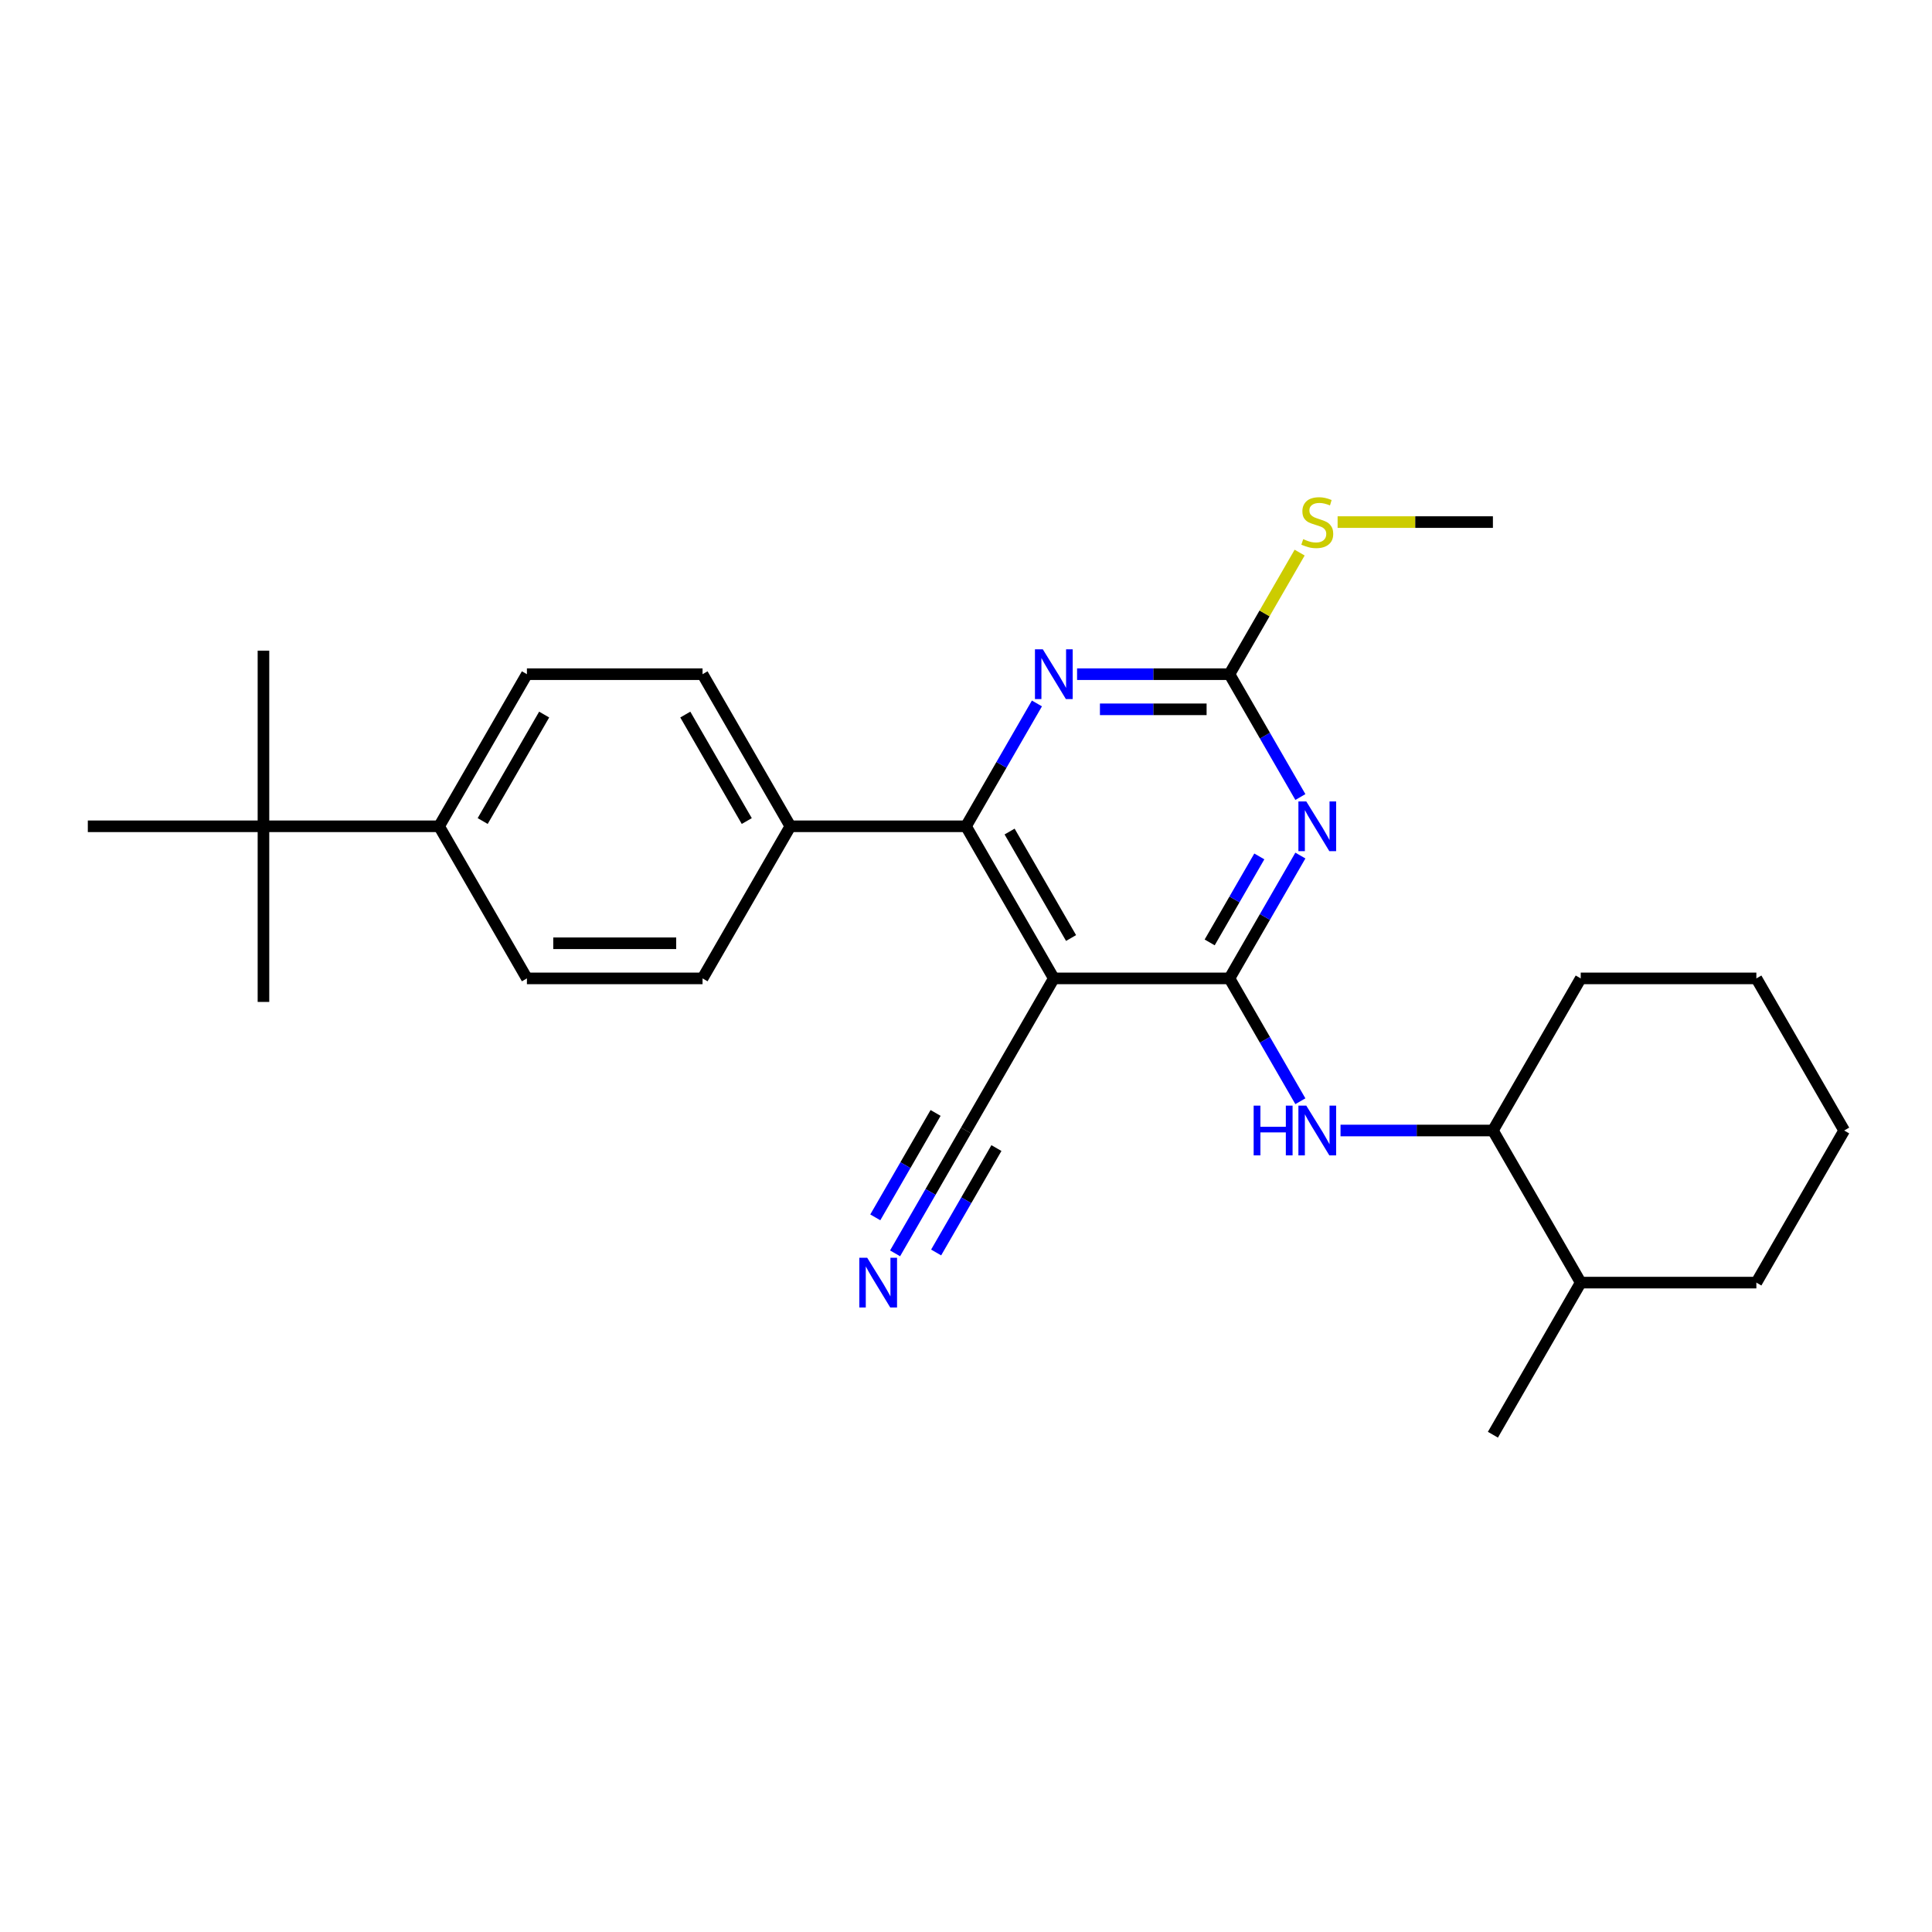 <?xml version='1.0' encoding='iso-8859-1'?>
<svg version='1.1' baseProfile='full'
              xmlns='http://www.w3.org/2000/svg'
                      xmlns:rdkit='http://www.rdkit.org/xml'
                      xmlns:xlink='http://www.w3.org/1999/xlink'
                  xml:space='preserve'
width='1000px' height='1000px' viewBox='0 0 1000 1000'>
<!-- END OF HEADER -->
<rect style='opacity:1.0;fill:#FFFFFF;stroke:none' width='1000' height='1000' x='0' y='0'> </rect>
<path class='bond-0' d='M 636.364,506.418 L 654.719,474.626' style='fill:none;fill-rule:evenodd;stroke:#000000;stroke-width:6px;stroke-linecap:butt;stroke-linejoin:miter;stroke-opacity:1' />
<path class='bond-0' d='M 654.719,474.626 L 673.074,442.834' style='fill:none;fill-rule:evenodd;stroke:#0000FF;stroke-width:6px;stroke-linecap:butt;stroke-linejoin:miter;stroke-opacity:1' />
<path class='bond-0' d='M 626.124,487.79 L 638.973,465.535' style='fill:none;fill-rule:evenodd;stroke:#000000;stroke-width:6px;stroke-linecap:butt;stroke-linejoin:miter;stroke-opacity:1' />
<path class='bond-0' d='M 638.973,465.535 L 651.821,443.281' style='fill:none;fill-rule:evenodd;stroke:#0000FF;stroke-width:6px;stroke-linecap:butt;stroke-linejoin:miter;stroke-opacity:1' />
<path class='bond-1' d='M 636.364,506.418 L 545.455,506.418' style='fill:none;fill-rule:evenodd;stroke:#000000;stroke-width:6px;stroke-linecap:butt;stroke-linejoin:miter;stroke-opacity:1' />
<path class='bond-5' d='M 636.364,506.418 L 654.719,538.21' style='fill:none;fill-rule:evenodd;stroke:#000000;stroke-width:6px;stroke-linecap:butt;stroke-linejoin:miter;stroke-opacity:1' />
<path class='bond-5' d='M 654.719,538.21 L 673.074,570.002' style='fill:none;fill-rule:evenodd;stroke:#0000FF;stroke-width:6px;stroke-linecap:butt;stroke-linejoin:miter;stroke-opacity:1' />
<path class='bond-3' d='M 673.074,412.543 L 654.719,380.751' style='fill:none;fill-rule:evenodd;stroke:#0000FF;stroke-width:6px;stroke-linecap:butt;stroke-linejoin:miter;stroke-opacity:1' />
<path class='bond-3' d='M 654.719,380.751 L 636.364,348.959' style='fill:none;fill-rule:evenodd;stroke:#000000;stroke-width:6px;stroke-linecap:butt;stroke-linejoin:miter;stroke-opacity:1' />
<path class='bond-2' d='M 545.455,506.418 L 500,427.689' style='fill:none;fill-rule:evenodd;stroke:#000000;stroke-width:6px;stroke-linecap:butt;stroke-linejoin:miter;stroke-opacity:1' />
<path class='bond-2' d='M 554.382,485.518 L 522.564,430.407' style='fill:none;fill-rule:evenodd;stroke:#000000;stroke-width:6px;stroke-linecap:butt;stroke-linejoin:miter;stroke-opacity:1' />
<path class='bond-6' d='M 545.455,506.418 L 500,585.148' style='fill:none;fill-rule:evenodd;stroke:#000000;stroke-width:6px;stroke-linecap:butt;stroke-linejoin:miter;stroke-opacity:1' />
<path class='bond-4' d='M 500,427.689 L 518.355,395.897' style='fill:none;fill-rule:evenodd;stroke:#000000;stroke-width:6px;stroke-linecap:butt;stroke-linejoin:miter;stroke-opacity:1' />
<path class='bond-4' d='M 518.355,395.897 L 536.71,364.104' style='fill:none;fill-rule:evenodd;stroke:#0000FF;stroke-width:6px;stroke-linecap:butt;stroke-linejoin:miter;stroke-opacity:1' />
<path class='bond-8' d='M 500,427.689 L 409.091,427.689' style='fill:none;fill-rule:evenodd;stroke:#000000;stroke-width:6px;stroke-linecap:butt;stroke-linejoin:miter;stroke-opacity:1' />
<path class='bond-12' d='M 636.364,348.959 L 654.53,317.494' style='fill:none;fill-rule:evenodd;stroke:#000000;stroke-width:6px;stroke-linecap:butt;stroke-linejoin:miter;stroke-opacity:1' />
<path class='bond-12' d='M 654.53,317.494 L 672.696,286.029' style='fill:none;fill-rule:evenodd;stroke:#CCCC00;stroke-width:6px;stroke-linecap:butt;stroke-linejoin:miter;stroke-opacity:1' />
<path class='bond-27' d='M 636.364,348.959 L 596.927,348.959' style='fill:none;fill-rule:evenodd;stroke:#000000;stroke-width:6px;stroke-linecap:butt;stroke-linejoin:miter;stroke-opacity:1' />
<path class='bond-27' d='M 596.927,348.959 L 557.491,348.959' style='fill:none;fill-rule:evenodd;stroke:#0000FF;stroke-width:6px;stroke-linecap:butt;stroke-linejoin:miter;stroke-opacity:1' />
<path class='bond-27' d='M 624.533,367.141 L 596.927,367.141' style='fill:none;fill-rule:evenodd;stroke:#000000;stroke-width:6px;stroke-linecap:butt;stroke-linejoin:miter;stroke-opacity:1' />
<path class='bond-27' d='M 596.927,367.141 L 569.322,367.141' style='fill:none;fill-rule:evenodd;stroke:#0000FF;stroke-width:6px;stroke-linecap:butt;stroke-linejoin:miter;stroke-opacity:1' />
<path class='bond-9' d='M 693.855,585.148 L 733.291,585.148' style='fill:none;fill-rule:evenodd;stroke:#0000FF;stroke-width:6px;stroke-linecap:butt;stroke-linejoin:miter;stroke-opacity:1' />
<path class='bond-9' d='M 733.291,585.148 L 772.727,585.148' style='fill:none;fill-rule:evenodd;stroke:#000000;stroke-width:6px;stroke-linecap:butt;stroke-linejoin:miter;stroke-opacity:1' />
<path class='bond-7' d='M 500,585.148 L 481.645,616.94' style='fill:none;fill-rule:evenodd;stroke:#000000;stroke-width:6px;stroke-linecap:butt;stroke-linejoin:miter;stroke-opacity:1' />
<path class='bond-7' d='M 481.645,616.94 L 463.29,648.732' style='fill:none;fill-rule:evenodd;stroke:#0000FF;stroke-width:6px;stroke-linecap:butt;stroke-linejoin:miter;stroke-opacity:1' />
<path class='bond-7' d='M 484.254,576.057 L 468.652,603.08' style='fill:none;fill-rule:evenodd;stroke:#000000;stroke-width:6px;stroke-linecap:butt;stroke-linejoin:miter;stroke-opacity:1' />
<path class='bond-7' d='M 468.652,603.08 L 453.05,630.103' style='fill:none;fill-rule:evenodd;stroke:#0000FF;stroke-width:6px;stroke-linecap:butt;stroke-linejoin:miter;stroke-opacity:1' />
<path class='bond-7' d='M 515.746,594.239 L 500.144,621.262' style='fill:none;fill-rule:evenodd;stroke:#000000;stroke-width:6px;stroke-linecap:butt;stroke-linejoin:miter;stroke-opacity:1' />
<path class='bond-7' d='M 500.144,621.262 L 484.542,648.285' style='fill:none;fill-rule:evenodd;stroke:#0000FF;stroke-width:6px;stroke-linecap:butt;stroke-linejoin:miter;stroke-opacity:1' />
<path class='bond-13' d='M 409.091,427.689 L 363.636,506.418' style='fill:none;fill-rule:evenodd;stroke:#000000;stroke-width:6px;stroke-linecap:butt;stroke-linejoin:miter;stroke-opacity:1' />
<path class='bond-14' d='M 409.091,427.689 L 363.636,348.959' style='fill:none;fill-rule:evenodd;stroke:#000000;stroke-width:6px;stroke-linecap:butt;stroke-linejoin:miter;stroke-opacity:1' />
<path class='bond-14' d='M 386.527,424.97 L 354.709,369.859' style='fill:none;fill-rule:evenodd;stroke:#000000;stroke-width:6px;stroke-linecap:butt;stroke-linejoin:miter;stroke-opacity:1' />
<path class='bond-17' d='M 772.727,585.148 L 818.182,663.877' style='fill:none;fill-rule:evenodd;stroke:#000000;stroke-width:6px;stroke-linecap:butt;stroke-linejoin:miter;stroke-opacity:1' />
<path class='bond-21' d='M 772.727,585.148 L 818.182,506.418' style='fill:none;fill-rule:evenodd;stroke:#000000;stroke-width:6px;stroke-linecap:butt;stroke-linejoin:miter;stroke-opacity:1' />
<path class='bond-10' d='M 136.364,427.689 L 227.273,427.689' style='fill:none;fill-rule:evenodd;stroke:#000000;stroke-width:6px;stroke-linecap:butt;stroke-linejoin:miter;stroke-opacity:1' />
<path class='bond-18' d='M 136.364,427.689 L 136.364,336.78' style='fill:none;fill-rule:evenodd;stroke:#000000;stroke-width:6px;stroke-linecap:butt;stroke-linejoin:miter;stroke-opacity:1' />
<path class='bond-19' d='M 136.364,427.689 L 136.364,518.598' style='fill:none;fill-rule:evenodd;stroke:#000000;stroke-width:6px;stroke-linecap:butt;stroke-linejoin:miter;stroke-opacity:1' />
<path class='bond-20' d='M 136.364,427.689 L 45.455,427.689' style='fill:none;fill-rule:evenodd;stroke:#000000;stroke-width:6px;stroke-linecap:butt;stroke-linejoin:miter;stroke-opacity:1' />
<path class='bond-11' d='M 227.273,427.689 L 272.727,348.959' style='fill:none;fill-rule:evenodd;stroke:#000000;stroke-width:6px;stroke-linecap:butt;stroke-linejoin:miter;stroke-opacity:1' />
<path class='bond-11' d='M 249.837,424.97 L 281.655,369.859' style='fill:none;fill-rule:evenodd;stroke:#000000;stroke-width:6px;stroke-linecap:butt;stroke-linejoin:miter;stroke-opacity:1' />
<path class='bond-29' d='M 227.273,427.689 L 272.727,506.418' style='fill:none;fill-rule:evenodd;stroke:#000000;stroke-width:6px;stroke-linecap:butt;stroke-linejoin:miter;stroke-opacity:1' />
<path class='bond-22' d='M 692.345,270.229 L 732.536,270.229' style='fill:none;fill-rule:evenodd;stroke:#CCCC00;stroke-width:6px;stroke-linecap:butt;stroke-linejoin:miter;stroke-opacity:1' />
<path class='bond-22' d='M 732.536,270.229 L 772.727,270.229' style='fill:none;fill-rule:evenodd;stroke:#000000;stroke-width:6px;stroke-linecap:butt;stroke-linejoin:miter;stroke-opacity:1' />
<path class='bond-16' d='M 363.636,506.418 L 272.727,506.418' style='fill:none;fill-rule:evenodd;stroke:#000000;stroke-width:6px;stroke-linecap:butt;stroke-linejoin:miter;stroke-opacity:1' />
<path class='bond-16' d='M 350,488.236 L 286.364,488.236' style='fill:none;fill-rule:evenodd;stroke:#000000;stroke-width:6px;stroke-linecap:butt;stroke-linejoin:miter;stroke-opacity:1' />
<path class='bond-15' d='M 363.636,348.959 L 272.727,348.959' style='fill:none;fill-rule:evenodd;stroke:#000000;stroke-width:6px;stroke-linecap:butt;stroke-linejoin:miter;stroke-opacity:1' />
<path class='bond-23' d='M 818.182,663.877 L 772.727,742.607' style='fill:none;fill-rule:evenodd;stroke:#000000;stroke-width:6px;stroke-linecap:butt;stroke-linejoin:miter;stroke-opacity:1' />
<path class='bond-24' d='M 818.182,663.877 L 909.091,663.877' style='fill:none;fill-rule:evenodd;stroke:#000000;stroke-width:6px;stroke-linecap:butt;stroke-linejoin:miter;stroke-opacity:1' />
<path class='bond-25' d='M 818.182,506.418 L 909.091,506.418' style='fill:none;fill-rule:evenodd;stroke:#000000;stroke-width:6px;stroke-linecap:butt;stroke-linejoin:miter;stroke-opacity:1' />
<path class='bond-28' d='M 909.091,663.877 L 954.545,585.148' style='fill:none;fill-rule:evenodd;stroke:#000000;stroke-width:6px;stroke-linecap:butt;stroke-linejoin:miter;stroke-opacity:1' />
<path class='bond-26' d='M 909.091,506.418 L 954.545,585.148' style='fill:none;fill-rule:evenodd;stroke:#000000;stroke-width:6px;stroke-linecap:butt;stroke-linejoin:miter;stroke-opacity:1' />
<path  class='atom-1' d='M 676.127 414.816
L 684.564 428.452
Q 685.4 429.798, 686.745 432.234
Q 688.091 434.67, 688.164 434.816
L 688.164 414.816
L 691.582 414.816
L 691.582 440.561
L 688.055 440.561
L 679 425.652
Q 677.945 423.907, 676.818 421.907
Q 675.727 419.907, 675.4 419.289
L 675.4 440.561
L 672.055 440.561
L 672.055 414.816
L 676.127 414.816
' fill='#0000FF'/>
<path  class='atom-5' d='M 539.764 336.086
L 548.2 349.723
Q 549.036 351.068, 550.382 353.504
Q 551.727 355.941, 551.8 356.086
L 551.8 336.086
L 555.218 336.086
L 555.218 361.832
L 551.691 361.832
L 542.636 346.923
Q 541.582 345.177, 540.455 343.177
Q 539.364 341.177, 539.036 340.559
L 539.036 361.832
L 535.691 361.832
L 535.691 336.086
L 539.764 336.086
' fill='#0000FF'/>
<path  class='atom-6' d='M 648.891 572.275
L 652.382 572.275
L 652.382 583.22
L 665.545 583.22
L 665.545 572.275
L 669.036 572.275
L 669.036 598.02
L 665.545 598.02
L 665.545 586.13
L 652.382 586.13
L 652.382 598.02
L 648.891 598.02
L 648.891 572.275
' fill='#0000FF'/>
<path  class='atom-6' d='M 676.127 572.275
L 684.564 585.911
Q 685.4 587.257, 686.745 589.693
Q 688.091 592.13, 688.164 592.275
L 688.164 572.275
L 691.582 572.275
L 691.582 598.02
L 688.055 598.02
L 679 583.111
Q 677.945 581.366, 676.818 579.366
Q 675.727 577.366, 675.4 576.748
L 675.4 598.02
L 672.055 598.02
L 672.055 572.275
L 676.127 572.275
' fill='#0000FF'/>
<path  class='atom-8' d='M 448.855 651.005
L 457.291 664.641
Q 458.127 665.986, 459.473 668.423
Q 460.818 670.859, 460.891 671.005
L 460.891 651.005
L 464.309 651.005
L 464.309 676.75
L 460.782 676.75
L 451.727 661.841
Q 450.673 660.096, 449.545 658.096
Q 448.455 656.096, 448.127 655.477
L 448.127 676.75
L 444.782 676.75
L 444.782 651.005
L 448.855 651.005
' fill='#0000FF'/>
<path  class='atom-13' d='M 674.545 279.066
Q 674.836 279.175, 676.036 279.684
Q 677.236 280.193, 678.545 280.52
Q 679.891 280.811, 681.2 280.811
Q 683.636 280.811, 685.055 279.648
Q 686.473 278.448, 686.473 276.375
Q 686.473 274.957, 685.745 274.084
Q 685.055 273.211, 683.964 272.739
Q 682.873 272.266, 681.055 271.72
Q 678.764 271.029, 677.382 270.375
Q 676.036 269.72, 675.055 268.339
Q 674.109 266.957, 674.109 264.629
Q 674.109 261.393, 676.291 259.393
Q 678.509 257.393, 682.873 257.393
Q 685.855 257.393, 689.236 258.811
L 688.4 261.611
Q 685.309 260.339, 682.982 260.339
Q 680.473 260.339, 679.091 261.393
Q 677.709 262.411, 677.745 264.193
Q 677.745 265.575, 678.436 266.411
Q 679.164 267.248, 680.182 267.72
Q 681.236 268.193, 682.982 268.739
Q 685.309 269.466, 686.691 270.193
Q 688.073 270.92, 689.055 272.411
Q 690.073 273.866, 690.073 276.375
Q 690.073 279.939, 687.673 281.866
Q 685.309 283.757, 681.345 283.757
Q 679.055 283.757, 677.309 283.248
Q 675.6 282.775, 673.564 281.939
L 674.545 279.066
' fill='#CCCC00'/>
</svg>
